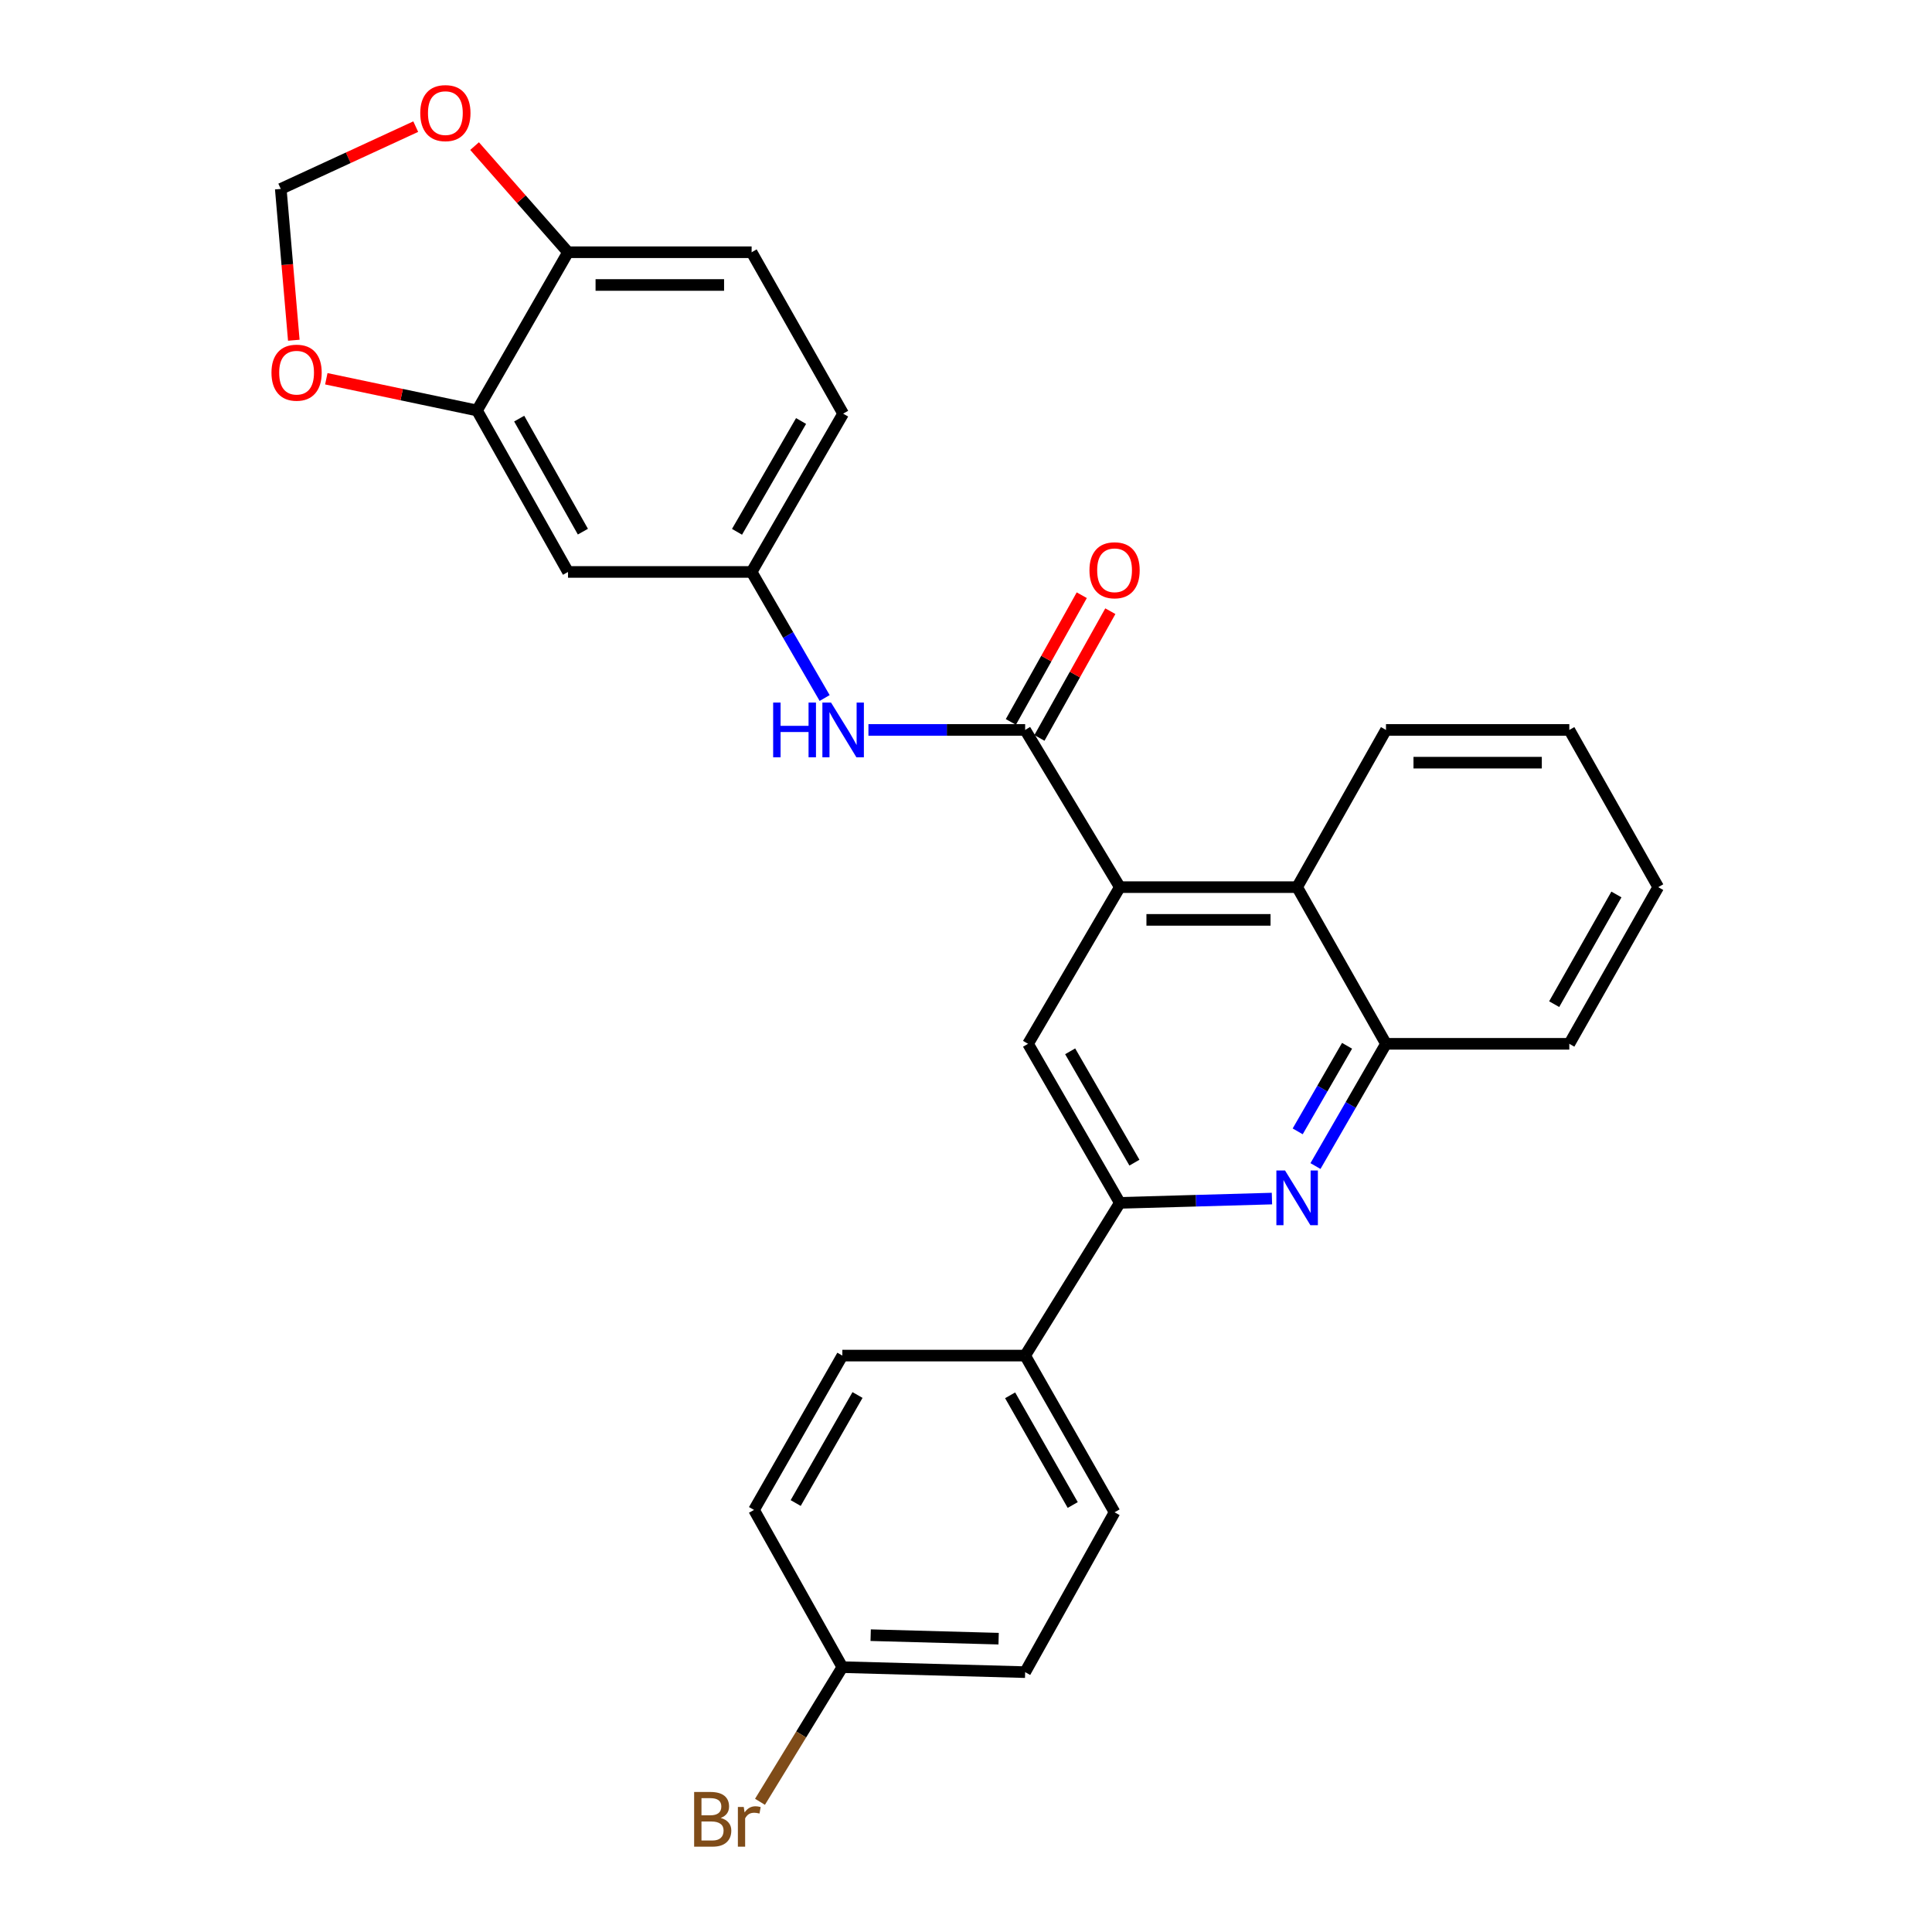 <?xml version='1.0' encoding='iso-8859-1'?>
<svg version='1.1' baseProfile='full'
              xmlns='http://www.w3.org/2000/svg'
                      xmlns:rdkit='http://www.rdkit.org/xml'
                      xmlns:xlink='http://www.w3.org/1999/xlink'
                  xml:space='preserve'
width='1000px' height='1000px' viewBox='0 0 1000 1000'>
<!-- END OF HEADER -->
<rect style='opacity:1.0;fill:#FFFFFF;stroke:none' width='1000' height='1000' x='0' y='0'> </rect>
<path class='bond-0' d='M 579.63,459.181 L 530.615,377.812' style='fill:none;fill-rule:evenodd;stroke:#000000;stroke-width:6px;stroke-linecap:butt;stroke-linejoin:miter;stroke-opacity:1' />
<path class='bond-3' d='M 579.63,459.181 L 532.111,540.277' style='fill:none;fill-rule:evenodd;stroke:#000000;stroke-width:6px;stroke-linecap:butt;stroke-linejoin:miter;stroke-opacity:1' />
<path class='bond-4' d='M 579.63,459.181 L 671.392,459.181' style='fill:none;fill-rule:evenodd;stroke:#000000;stroke-width:6px;stroke-linecap:butt;stroke-linejoin:miter;stroke-opacity:1' />
<path class='bond-4' d='M 593.394,476.125 L 657.628,476.125' style='fill:none;fill-rule:evenodd;stroke:#000000;stroke-width:6px;stroke-linecap:butt;stroke-linejoin:miter;stroke-opacity:1' />
<path class='bond-6' d='M 530.615,377.812 L 490.058,377.812' style='fill:none;fill-rule:evenodd;stroke:#000000;stroke-width:6px;stroke-linecap:butt;stroke-linejoin:miter;stroke-opacity:1' />
<path class='bond-6' d='M 490.058,377.812 L 449.501,377.812' style='fill:none;fill-rule:evenodd;stroke:#0000FF;stroke-width:6px;stroke-linecap:butt;stroke-linejoin:miter;stroke-opacity:1' />
<path class='bond-14' d='M 538.008,381.948 L 556.359,349.151' style='fill:none;fill-rule:evenodd;stroke:#000000;stroke-width:6px;stroke-linecap:butt;stroke-linejoin:miter;stroke-opacity:1' />
<path class='bond-14' d='M 556.359,349.151 L 574.709,316.353' style='fill:none;fill-rule:evenodd;stroke:#FF0000;stroke-width:6px;stroke-linecap:butt;stroke-linejoin:miter;stroke-opacity:1' />
<path class='bond-14' d='M 523.221,373.675 L 541.572,340.877' style='fill:none;fill-rule:evenodd;stroke:#000000;stroke-width:6px;stroke-linecap:butt;stroke-linejoin:miter;stroke-opacity:1' />
<path class='bond-14' d='M 541.572,340.877 L 559.922,308.08' style='fill:none;fill-rule:evenodd;stroke:#FF0000;stroke-width:6px;stroke-linecap:butt;stroke-linejoin:miter;stroke-opacity:1' />
<path class='bond-1' d='M 680.888,603.547 L 699.137,571.912' style='fill:none;fill-rule:evenodd;stroke:#0000FF;stroke-width:6px;stroke-linecap:butt;stroke-linejoin:miter;stroke-opacity:1' />
<path class='bond-1' d='M 699.137,571.912 L 717.386,540.277' style='fill:none;fill-rule:evenodd;stroke:#000000;stroke-width:6px;stroke-linecap:butt;stroke-linejoin:miter;stroke-opacity:1' />
<path class='bond-1' d='M 671.685,585.59 L 684.459,563.446' style='fill:none;fill-rule:evenodd;stroke:#0000FF;stroke-width:6px;stroke-linecap:butt;stroke-linejoin:miter;stroke-opacity:1' />
<path class='bond-1' d='M 684.459,563.446 L 697.234,541.301' style='fill:none;fill-rule:evenodd;stroke:#000000;stroke-width:6px;stroke-linecap:butt;stroke-linejoin:miter;stroke-opacity:1' />
<path class='bond-28' d='M 658.357,620.378 L 618.993,621.492' style='fill:none;fill-rule:evenodd;stroke:#0000FF;stroke-width:6px;stroke-linecap:butt;stroke-linejoin:miter;stroke-opacity:1' />
<path class='bond-28' d='M 618.993,621.492 L 579.63,622.607' style='fill:none;fill-rule:evenodd;stroke:#000000;stroke-width:6px;stroke-linecap:butt;stroke-linejoin:miter;stroke-opacity:1' />
<path class='bond-2' d='M 579.63,622.607 L 532.111,540.277' style='fill:none;fill-rule:evenodd;stroke:#000000;stroke-width:6px;stroke-linecap:butt;stroke-linejoin:miter;stroke-opacity:1' />
<path class='bond-2' d='M 587.177,601.787 L 553.914,544.157' style='fill:none;fill-rule:evenodd;stroke:#000000;stroke-width:6px;stroke-linecap:butt;stroke-linejoin:miter;stroke-opacity:1' />
<path class='bond-12' d='M 579.63,622.607 L 530.615,701.651' style='fill:none;fill-rule:evenodd;stroke:#000000;stroke-width:6px;stroke-linecap:butt;stroke-linejoin:miter;stroke-opacity:1' />
<path class='bond-5' d='M 671.392,459.181 L 717.386,540.277' style='fill:none;fill-rule:evenodd;stroke:#000000;stroke-width:6px;stroke-linecap:butt;stroke-linejoin:miter;stroke-opacity:1' />
<path class='bond-24' d='M 671.392,459.181 L 717.386,377.812' style='fill:none;fill-rule:evenodd;stroke:#000000;stroke-width:6px;stroke-linecap:butt;stroke-linejoin:miter;stroke-opacity:1' />
<path class='bond-25' d='M 717.386,540.277 L 812.273,540.277' style='fill:none;fill-rule:evenodd;stroke:#000000;stroke-width:6px;stroke-linecap:butt;stroke-linejoin:miter;stroke-opacity:1' />
<path class='bond-11' d='M 426.835,361.289 L 407.936,328.663' style='fill:none;fill-rule:evenodd;stroke:#0000FF;stroke-width:6px;stroke-linecap:butt;stroke-linejoin:miter;stroke-opacity:1' />
<path class='bond-11' d='M 407.936,328.663 L 389.037,296.038' style='fill:none;fill-rule:evenodd;stroke:#000000;stroke-width:6px;stroke-linecap:butt;stroke-linejoin:miter;stroke-opacity:1' />
<path class='bond-7' d='M 246.905,212.456 L 294.009,296.038' style='fill:none;fill-rule:evenodd;stroke:#000000;stroke-width:6px;stroke-linecap:butt;stroke-linejoin:miter;stroke-opacity:1' />
<path class='bond-7' d='M 268.731,216.674 L 301.705,275.181' style='fill:none;fill-rule:evenodd;stroke:#000000;stroke-width:6px;stroke-linecap:butt;stroke-linejoin:miter;stroke-opacity:1' />
<path class='bond-10' d='M 246.905,212.456 L 207.902,204.251' style='fill:none;fill-rule:evenodd;stroke:#000000;stroke-width:6px;stroke-linecap:butt;stroke-linejoin:miter;stroke-opacity:1' />
<path class='bond-10' d='M 207.902,204.251 L 168.9,196.047' style='fill:none;fill-rule:evenodd;stroke:#FF0000;stroke-width:6px;stroke-linecap:butt;stroke-linejoin:miter;stroke-opacity:1' />
<path class='bond-31' d='M 246.905,212.456 L 294.009,130.56' style='fill:none;fill-rule:evenodd;stroke:#000000;stroke-width:6px;stroke-linecap:butt;stroke-linejoin:miter;stroke-opacity:1' />
<path class='bond-8' d='M 294.009,296.038 L 389.037,296.038' style='fill:none;fill-rule:evenodd;stroke:#000000;stroke-width:6px;stroke-linecap:butt;stroke-linejoin:miter;stroke-opacity:1' />
<path class='bond-9' d='M 294.009,130.56 L 389.037,130.56' style='fill:none;fill-rule:evenodd;stroke:#000000;stroke-width:6px;stroke-linecap:butt;stroke-linejoin:miter;stroke-opacity:1' />
<path class='bond-9' d='M 308.263,147.504 L 374.783,147.504' style='fill:none;fill-rule:evenodd;stroke:#000000;stroke-width:6px;stroke-linecap:butt;stroke-linejoin:miter;stroke-opacity:1' />
<path class='bond-13' d='M 294.009,130.56 L 269.823,103.092' style='fill:none;fill-rule:evenodd;stroke:#000000;stroke-width:6px;stroke-linecap:butt;stroke-linejoin:miter;stroke-opacity:1' />
<path class='bond-13' d='M 269.823,103.092 L 245.637,75.624' style='fill:none;fill-rule:evenodd;stroke:#FF0000;stroke-width:6px;stroke-linecap:butt;stroke-linejoin:miter;stroke-opacity:1' />
<path class='bond-15' d='M 152.075,176.106 L 148.7,136.944' style='fill:none;fill-rule:evenodd;stroke:#FF0000;stroke-width:6px;stroke-linecap:butt;stroke-linejoin:miter;stroke-opacity:1' />
<path class='bond-15' d='M 148.7,136.944 L 145.325,97.782' style='fill:none;fill-rule:evenodd;stroke:#000000;stroke-width:6px;stroke-linecap:butt;stroke-linejoin:miter;stroke-opacity:1' />
<path class='bond-19' d='M 389.037,296.038 L 436.405,214.103' style='fill:none;fill-rule:evenodd;stroke:#000000;stroke-width:6px;stroke-linecap:butt;stroke-linejoin:miter;stroke-opacity:1' />
<path class='bond-19' d='M 381.473,275.267 L 414.631,217.913' style='fill:none;fill-rule:evenodd;stroke:#000000;stroke-width:6px;stroke-linecap:butt;stroke-linejoin:miter;stroke-opacity:1' />
<path class='bond-17' d='M 530.615,701.651 L 576.9,782.757' style='fill:none;fill-rule:evenodd;stroke:#000000;stroke-width:6px;stroke-linecap:butt;stroke-linejoin:miter;stroke-opacity:1' />
<path class='bond-17' d='M 522.841,722.215 L 555.241,778.989' style='fill:none;fill-rule:evenodd;stroke:#000000;stroke-width:6px;stroke-linecap:butt;stroke-linejoin:miter;stroke-opacity:1' />
<path class='bond-18' d='M 530.615,701.651 L 436.001,701.651' style='fill:none;fill-rule:evenodd;stroke:#000000;stroke-width:6px;stroke-linecap:butt;stroke-linejoin:miter;stroke-opacity:1' />
<path class='bond-32' d='M 215.179,65.544 L 180.252,81.663' style='fill:none;fill-rule:evenodd;stroke:#FF0000;stroke-width:6px;stroke-linecap:butt;stroke-linejoin:miter;stroke-opacity:1' />
<path class='bond-32' d='M 180.252,81.663 L 145.325,97.782' style='fill:none;fill-rule:evenodd;stroke:#000000;stroke-width:6px;stroke-linecap:butt;stroke-linejoin:miter;stroke-opacity:1' />
<path class='bond-16' d='M 389.037,130.56 L 436.405,214.103' style='fill:none;fill-rule:evenodd;stroke:#000000;stroke-width:6px;stroke-linecap:butt;stroke-linejoin:miter;stroke-opacity:1' />
<path class='bond-22' d='M 576.9,782.757 L 530.615,865.5' style='fill:none;fill-rule:evenodd;stroke:#000000;stroke-width:6px;stroke-linecap:butt;stroke-linejoin:miter;stroke-opacity:1' />
<path class='bond-21' d='M 436.001,701.651 L 390.28,781.533' style='fill:none;fill-rule:evenodd;stroke:#000000;stroke-width:6px;stroke-linecap:butt;stroke-linejoin:miter;stroke-opacity:1' />
<path class='bond-21' d='M 443.848,722.05 L 411.844,777.968' style='fill:none;fill-rule:evenodd;stroke:#000000;stroke-width:6px;stroke-linecap:butt;stroke-linejoin:miter;stroke-opacity:1' />
<path class='bond-20' d='M 436.001,862.912 L 390.28,781.533' style='fill:none;fill-rule:evenodd;stroke:#000000;stroke-width:6px;stroke-linecap:butt;stroke-linejoin:miter;stroke-opacity:1' />
<path class='bond-23' d='M 436.001,862.912 L 414.685,897.763' style='fill:none;fill-rule:evenodd;stroke:#000000;stroke-width:6px;stroke-linecap:butt;stroke-linejoin:miter;stroke-opacity:1' />
<path class='bond-23' d='M 414.685,897.763 L 393.369,932.614' style='fill:none;fill-rule:evenodd;stroke:#7F4C19;stroke-width:6px;stroke-linecap:butt;stroke-linejoin:miter;stroke-opacity:1' />
<path class='bond-30' d='M 436.001,862.912 L 530.615,865.5' style='fill:none;fill-rule:evenodd;stroke:#000000;stroke-width:6px;stroke-linecap:butt;stroke-linejoin:miter;stroke-opacity:1' />
<path class='bond-30' d='M 450.656,846.362 L 516.886,848.174' style='fill:none;fill-rule:evenodd;stroke:#000000;stroke-width:6px;stroke-linecap:butt;stroke-linejoin:miter;stroke-opacity:1' />
<path class='bond-26' d='M 717.386,377.812 L 812.273,377.812' style='fill:none;fill-rule:evenodd;stroke:#000000;stroke-width:6px;stroke-linecap:butt;stroke-linejoin:miter;stroke-opacity:1' />
<path class='bond-26' d='M 731.619,394.756 L 798.039,394.756' style='fill:none;fill-rule:evenodd;stroke:#000000;stroke-width:6px;stroke-linecap:butt;stroke-linejoin:miter;stroke-opacity:1' />
<path class='bond-29' d='M 812.273,540.277 L 858.295,459.181' style='fill:none;fill-rule:evenodd;stroke:#000000;stroke-width:6px;stroke-linecap:butt;stroke-linejoin:miter;stroke-opacity:1' />
<path class='bond-29' d='M 804.439,519.75 L 836.655,462.982' style='fill:none;fill-rule:evenodd;stroke:#000000;stroke-width:6px;stroke-linecap:butt;stroke-linejoin:miter;stroke-opacity:1' />
<path class='bond-27' d='M 812.273,377.812 L 858.295,459.181' style='fill:none;fill-rule:evenodd;stroke:#000000;stroke-width:6px;stroke-linecap:butt;stroke-linejoin:miter;stroke-opacity:1' />
<path  class='atom-2' d='M 665.132 605.849
L 674.412 620.849
Q 675.332 622.329, 676.812 625.009
Q 678.292 627.689, 678.372 627.849
L 678.372 605.849
L 682.132 605.849
L 682.132 634.169
L 678.252 634.169
L 668.292 617.769
Q 667.132 615.849, 665.892 613.649
Q 664.692 611.449, 664.332 610.769
L 664.332 634.169
L 660.652 634.169
L 660.652 605.849
L 665.132 605.849
' fill='#0000FF'/>
<path  class='atom-7' d='M 400.185 363.652
L 404.025 363.652
L 404.025 375.692
L 418.505 375.692
L 418.505 363.652
L 422.345 363.652
L 422.345 391.972
L 418.505 391.972
L 418.505 378.892
L 404.025 378.892
L 404.025 391.972
L 400.185 391.972
L 400.185 363.652
' fill='#0000FF'/>
<path  class='atom-7' d='M 430.145 363.652
L 439.425 378.652
Q 440.345 380.132, 441.825 382.812
Q 443.305 385.492, 443.385 385.652
L 443.385 363.652
L 447.145 363.652
L 447.145 391.972
L 443.265 391.972
L 433.305 375.572
Q 432.145 373.652, 430.905 371.452
Q 429.705 369.252, 429.345 368.572
L 429.345 391.972
L 425.665 391.972
L 425.665 363.652
L 430.145 363.652
' fill='#0000FF'/>
<path  class='atom-11' d='M 140.514 192.89
Q 140.514 186.09, 143.874 182.29
Q 147.234 178.49, 153.514 178.49
Q 159.794 178.49, 163.154 182.29
Q 166.514 186.09, 166.514 192.89
Q 166.514 199.77, 163.114 203.69
Q 159.714 207.57, 153.514 207.57
Q 147.274 207.57, 143.874 203.69
Q 140.514 199.81, 140.514 192.89
M 153.514 204.37
Q 157.834 204.37, 160.154 201.49
Q 162.514 198.57, 162.514 192.89
Q 162.514 187.33, 160.154 184.53
Q 157.834 181.69, 153.514 181.69
Q 149.194 181.69, 146.834 184.49
Q 144.514 187.29, 144.514 192.89
Q 144.514 198.61, 146.834 201.49
Q 149.194 204.37, 153.514 204.37
' fill='#FF0000'/>
<path  class='atom-14' d='M 217.525 58.542
Q 217.525 51.742, 220.885 47.943
Q 224.245 44.142, 230.525 44.142
Q 236.805 44.142, 240.165 47.943
Q 243.525 51.742, 243.525 58.542
Q 243.525 65.422, 240.125 69.343
Q 236.725 73.222, 230.525 73.222
Q 224.285 73.222, 220.885 69.343
Q 217.525 65.463, 217.525 58.542
M 230.525 70.022
Q 234.845 70.022, 237.165 67.142
Q 239.525 64.222, 239.525 58.542
Q 239.525 52.983, 237.165 50.182
Q 234.845 47.343, 230.525 47.343
Q 226.205 47.343, 223.845 50.142
Q 221.525 52.943, 221.525 58.542
Q 221.525 64.263, 223.845 67.142
Q 226.205 70.022, 230.525 70.022
' fill='#FF0000'/>
<path  class='atom-15' d='M 563.9 295.167
Q 563.9 288.367, 567.26 284.567
Q 570.62 280.767, 576.9 280.767
Q 583.18 280.767, 586.54 284.567
Q 589.9 288.367, 589.9 295.167
Q 589.9 302.047, 586.5 305.967
Q 583.1 309.847, 576.9 309.847
Q 570.66 309.847, 567.26 305.967
Q 563.9 302.087, 563.9 295.167
M 576.9 306.647
Q 581.22 306.647, 583.54 303.767
Q 585.9 300.847, 585.9 295.167
Q 585.9 289.607, 583.54 286.807
Q 581.22 283.967, 576.9 283.967
Q 572.58 283.967, 570.22 286.767
Q 567.9 289.567, 567.9 295.167
Q 567.9 300.887, 570.22 303.767
Q 572.58 306.647, 576.9 306.647
' fill='#FF0000'/>
<path  class='atom-24' d='M 373.043 940.963
Q 375.763 941.723, 377.123 943.403
Q 378.523 945.043, 378.523 947.483
Q 378.523 951.403, 376.003 953.643
Q 373.523 955.843, 368.803 955.843
L 359.283 955.843
L 359.283 927.523
L 367.643 927.523
Q 372.483 927.523, 374.923 929.483
Q 377.363 931.443, 377.363 935.043
Q 377.363 939.323, 373.043 940.963
M 363.083 930.723
L 363.083 939.603
L 367.643 939.603
Q 370.443 939.603, 371.883 938.483
Q 373.363 937.323, 373.363 935.043
Q 373.363 930.723, 367.643 930.723
L 363.083 930.723
M 368.803 952.643
Q 371.563 952.643, 373.043 951.323
Q 374.523 950.003, 374.523 947.483
Q 374.523 945.163, 372.883 944.003
Q 371.283 942.803, 368.203 942.803
L 363.083 942.803
L 363.083 952.643
L 368.803 952.643
' fill='#7F4C19'/>
<path  class='atom-24' d='M 384.963 935.283
L 385.403 938.123
Q 387.563 934.923, 391.083 934.923
Q 392.203 934.923, 393.723 935.323
L 393.123 938.683
Q 391.403 938.283, 390.443 938.283
Q 388.763 938.283, 387.643 938.963
Q 386.563 939.603, 385.683 941.163
L 385.683 955.843
L 381.923 955.843
L 381.923 935.283
L 384.963 935.283
' fill='#7F4C19'/>
</svg>
